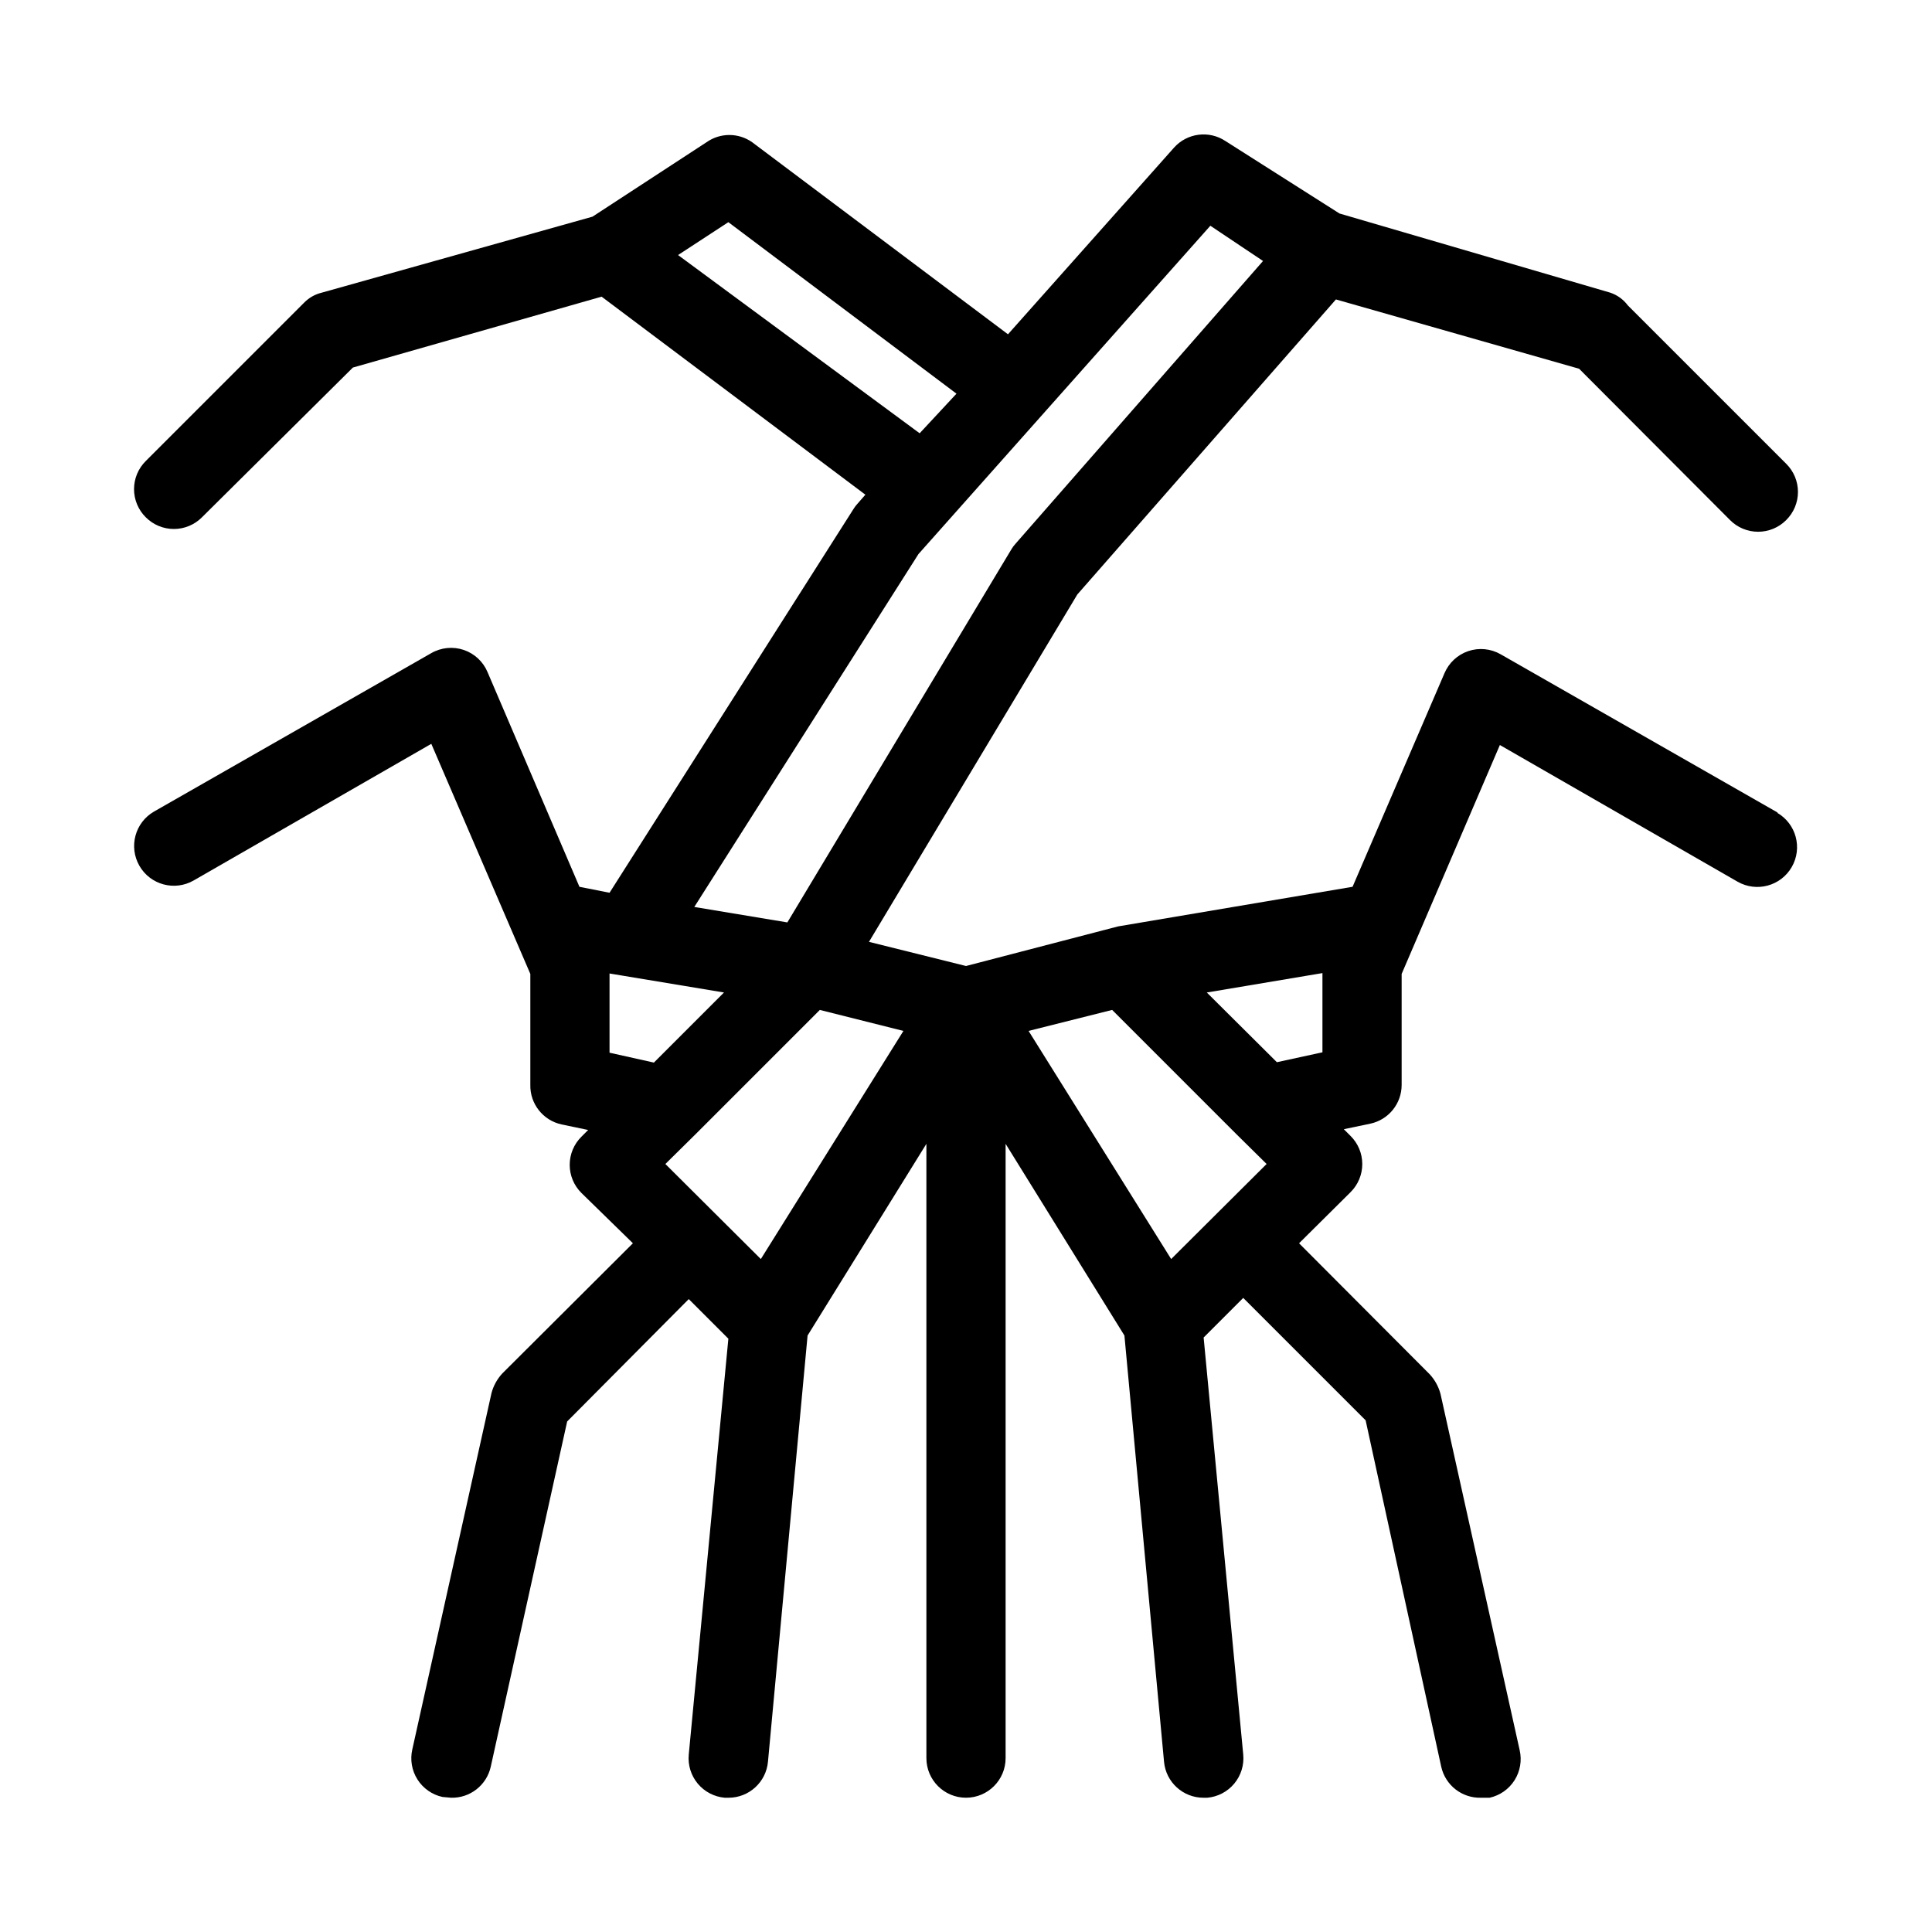 <?xml version="1.0" encoding="UTF-8"?>
<!-- Uploaded to: SVG Repo, www.svgrepo.com, Generator: SVG Repo Mixer Tools -->
<svg fill="#000000" width="800px" height="800px" version="1.1" viewBox="144 144 512 512" xmlns="http://www.w3.org/2000/svg">
 <path d="m615.17 359.38-73.473-41.984c-2.617-1.504-5.75-1.809-8.605-0.84-2.844 0.969-5.137 3.109-6.301 5.879l-24.348 56.574-62.137 10.496-40.305 10.496-25.715-6.402 55.211-92.051 68.539-78.195 64.445 18.367 39.988 40.094c1.969 1.988 4.652 3.106 7.449 3.106 2.801 0 5.484-1.117 7.453-3.106 1.988-1.969 3.106-4.652 3.106-7.453 0-2.797-1.117-5.481-3.106-7.449l-41.984-41.984c-1.164-1.562-2.773-2.731-4.617-3.359l-71.793-20.992-30.23-19.207c-4.356-2.887-10.176-2.125-13.645 1.785l-43.977 49.434-67.805-50.906c-3.621-2.543-8.449-2.543-12.07 0l-30.23 19.734-71.793 20.152c-1.754 0.426-3.352 1.336-4.617 2.625l-41.984 41.984c-1.988 1.969-3.106 4.652-3.106 7.449 0 2.801 1.117 5.484 3.106 7.453 1.973 1.988 4.652 3.106 7.453 3.106 2.797 0 5.481-1.117 7.453-3.106l39.988-39.676 65.914-18.785 69.902 52.48-2.203 2.519v-0.004c-0.348 0.395-0.664 0.816-0.941 1.262l-64.656 101.71-7.977-1.574-24.352-56.887v-0.004c-1.16-2.769-3.453-4.91-6.297-5.879-2.859-0.969-5.992-0.66-8.609 0.84l-73.473 41.984c-5.043 2.898-6.781 9.336-3.883 14.383 2.898 5.043 9.336 6.781 14.379 3.883l62.977-36.211 26.242 60.98v29.391c-0.113 5.031 3.367 9.438 8.293 10.496l7.031 1.469-1.785 1.785c-1.988 1.969-3.106 4.652-3.106 7.449 0 2.801 1.117 5.484 3.106 7.453l13.645 13.332-34.637 34.531c-1.344 1.461-2.316 3.227-2.832 5.141l-20.992 94.465c-0.625 2.731-0.137 5.594 1.363 7.961 1.496 2.363 3.879 4.035 6.613 4.637l2.309 0.207c5.004 0.125 9.395-3.305 10.496-8.188l20.258-91.527 32.223-32.43 10.496 10.496-10.496 110.21c-0.262 2.789 0.598 5.562 2.391 7.711 1.793 2.148 4.371 3.492 7.16 3.731h0.945c5.445 0.023 10.004-4.125 10.496-9.551l10.496-112.94 31.488-50.801v162.79c0 5.797 4.699 10.496 10.496 10.496s10.496-4.699 10.496-10.496v-162.79l31.488 50.801 10.496 112.94c0.488 5.426 5.047 9.574 10.496 9.551h0.945-0.004c2.789-0.238 5.367-1.582 7.16-3.731 1.793-2.148 2.656-4.922 2.394-7.711l-10.496-110.52 10.496-10.496 32.434 32.434 20.043 91.836c1.102 4.883 5.496 8.312 10.496 8.188h2.312c2.734-0.602 5.113-2.269 6.613-4.633 1.496-2.367 1.988-5.231 1.363-7.961l-20.992-94.465c-0.52-1.918-1.492-3.68-2.836-5.144l-34.637-34.738 13.645-13.539v-0.004c1.988-1.969 3.106-4.652 3.106-7.449 0-2.801-1.117-5.484-3.106-7.453l-1.785-1.785 7.031-1.469h0.004c4.844-1.043 8.301-5.332 8.289-10.285v-29.391l26.031-60.668 62.977 36.211c5.043 2.898 11.48 1.16 14.379-3.883 2.898-5.043 1.16-11.48-3.883-14.379zm-291.48-147.79 13.332-8.711 60.457 45.449-9.762 10.496zm63.711 79.246 77.355-87.012 13.961 9.34-65.602 74.941c-0.441 0.48-0.828 1.008-1.152 1.574l-59.305 98.77-24.664-4.094zm-81.867 132.14v-20.992l3.148 0.523 27.184 4.512-18.578 18.578zm40.094 54.684-25.297-25.188 8.082-7.977 32.852-32.852 22.148 5.562zm93.102-66.02 32.852 32.852 8.082 7.977-25.297 25.191-37.785-60.457zm25.086-4.617 30.645-5.144v20.992l-12.07 2.625z"/>
</svg>